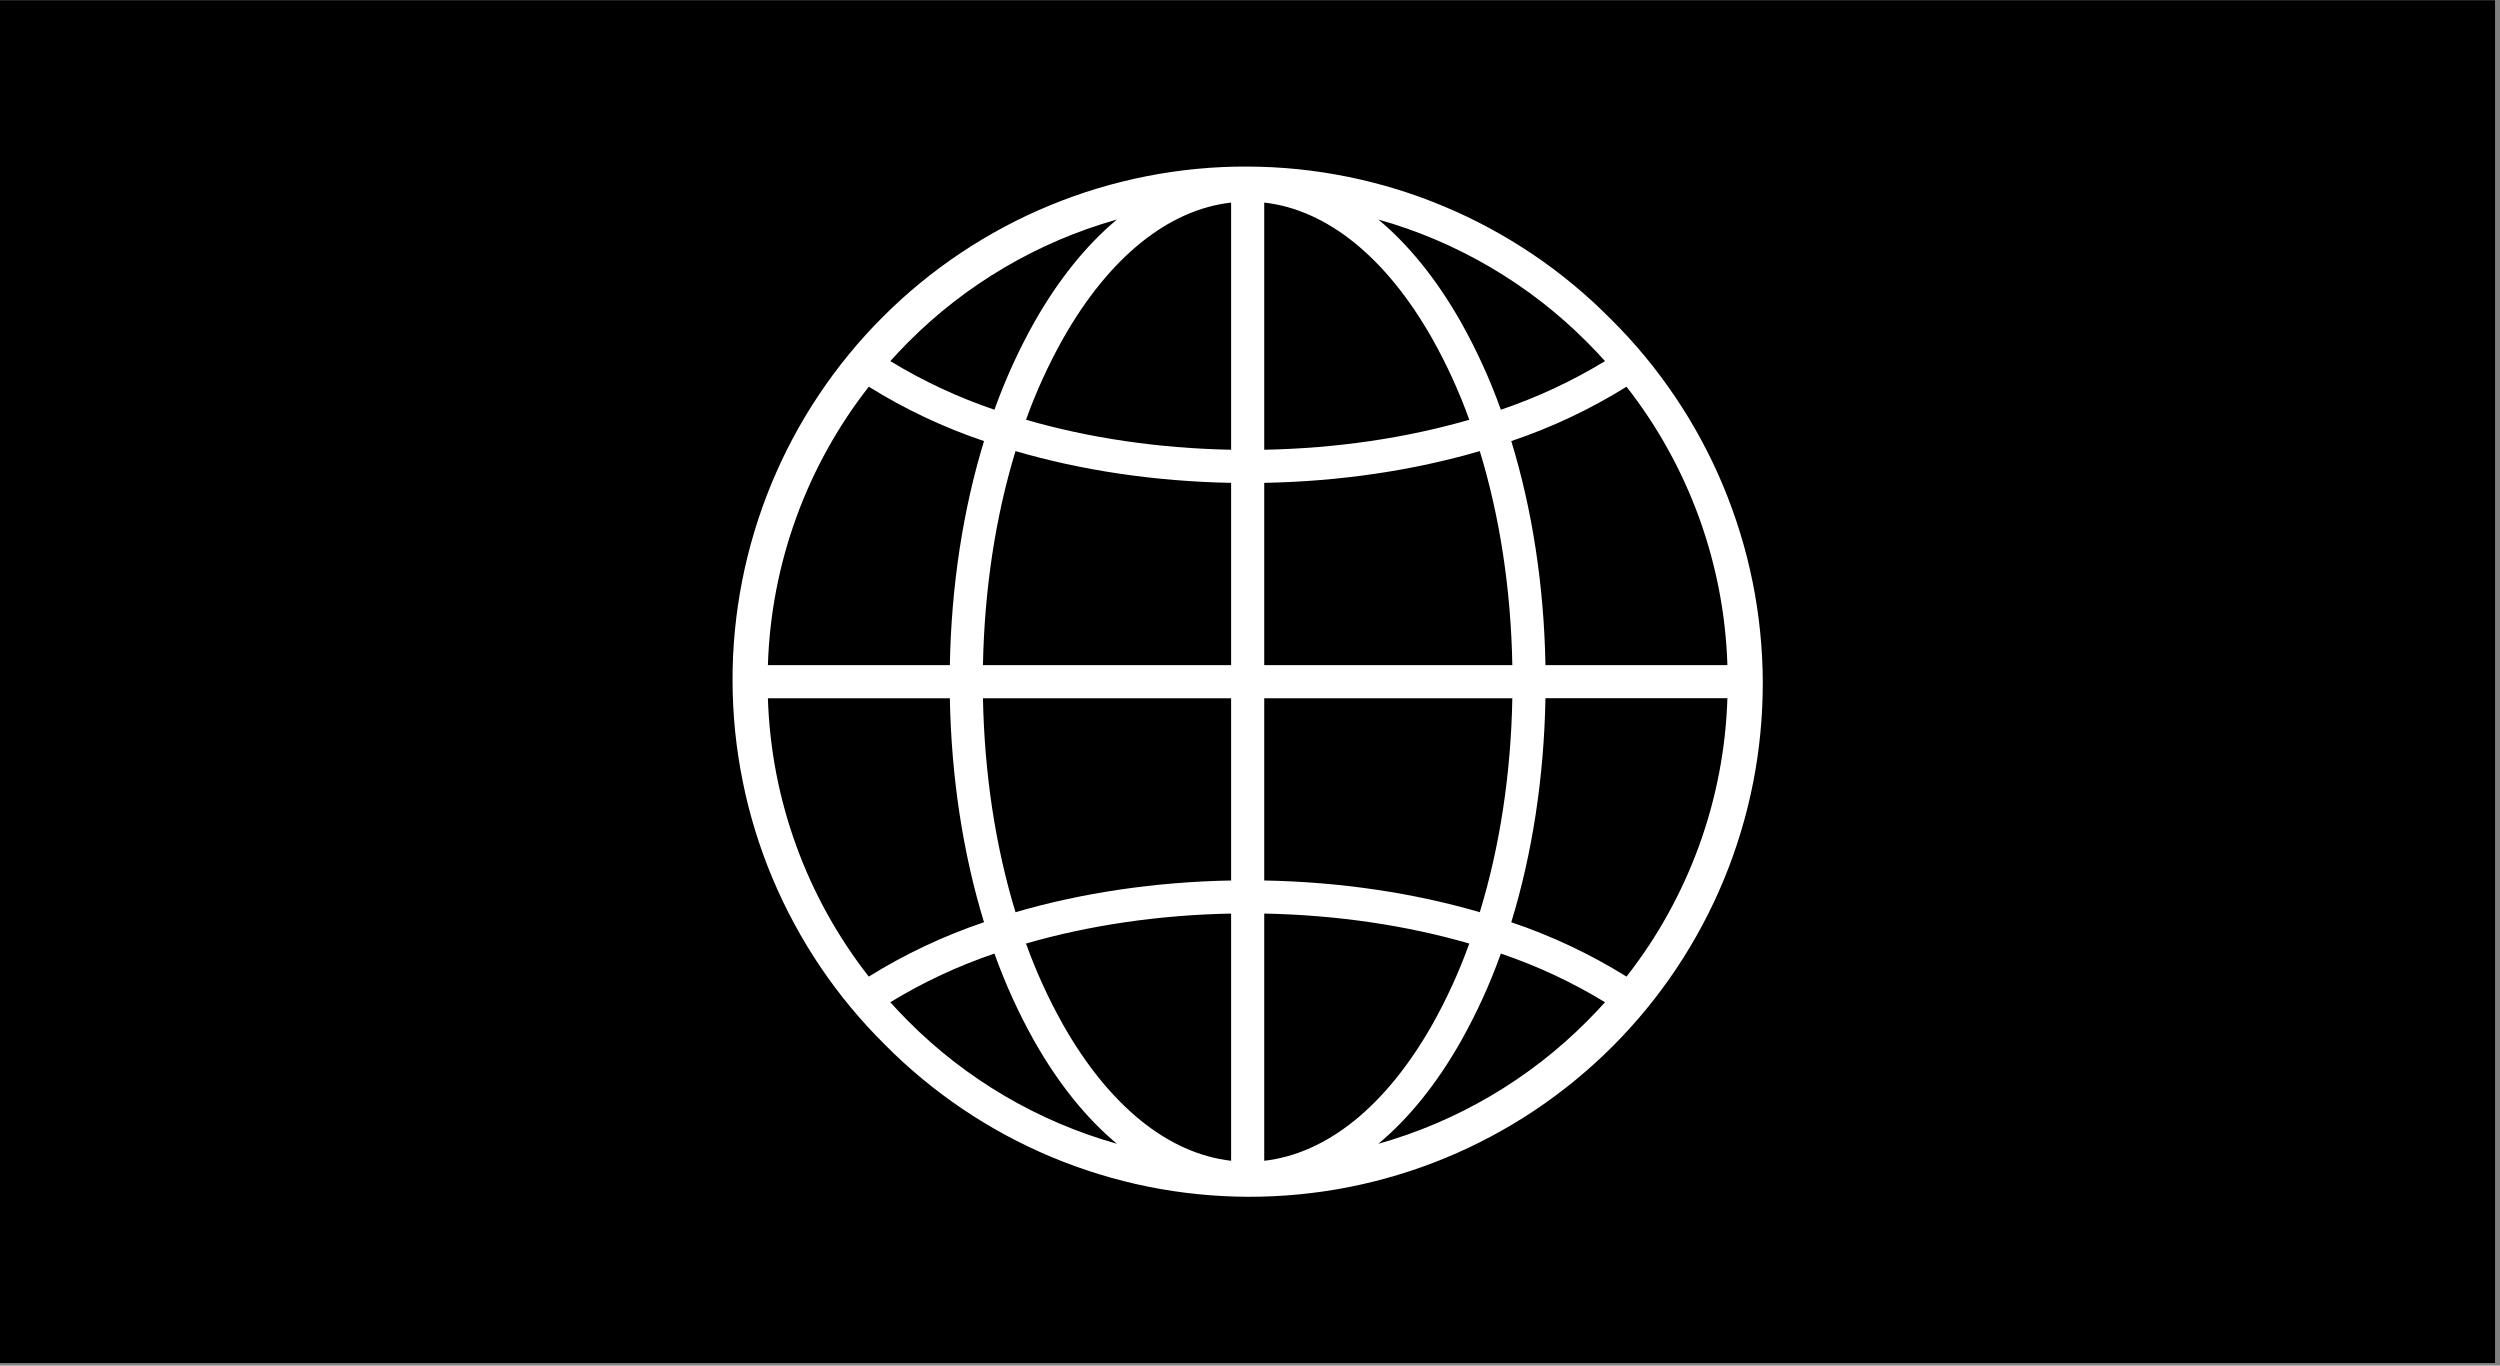 <svg xmlns="http://www.w3.org/2000/svg" xmlns:xlink="http://www.w3.org/1999/xlink" width="346" zoomAndPan="magnify" viewBox="0 0 259.5 141.75" height="189" preserveAspectRatio="xMidYMid meet" version="1.2"><rect x="0" y="0" width="259.5" height="141.75" fill="#808080" stroke="none"/><defs><clipPath id="26faf5670a"><path d="M 0 0.012 L 259 0.012 L 259 141.488 L 0 141.488 Z M 0 0.012 "/></clipPath></defs><g id="8a8b079d22"><g clip-rule="nonzero" clip-path="url(#26faf5670a)"><path style=" stroke:none;fill-rule:nonzero;fill:#ffffff;fill-opacity:1;" d="M 0 0.012 L 259 0.012 L 259 141.488 L 0 141.488 Z M 0 0.012 "/><path style=" stroke:none;fill-rule:nonzero;fill:#000000;fill-opacity:1;" d="M 0 0.012 L 259 0.012 L 259 141.488 L 0 141.488 Z M 0 0.012 "/></g><path style=" stroke:none;fill-rule:nonzero;fill:#ffffff;fill-opacity:1;" d="M 167.172 33.09 C 165.941 31.848 164.652 30.664 163.305 29.547 C 161.957 28.43 160.559 27.383 159.105 26.402 C 157.656 25.426 156.16 24.52 154.621 23.688 C 153.078 22.855 151.5 22.102 149.887 21.426 C 148.273 20.746 146.629 20.152 144.957 19.637 C 143.281 19.125 141.586 18.691 139.871 18.344 C 138.156 18 136.426 17.734 134.688 17.559 C 132.945 17.383 131.199 17.293 129.449 17.289 C 127.695 17.281 125.949 17.363 124.207 17.531 C 122.465 17.699 120.734 17.953 119.02 18.289 C 117.301 18.629 115.602 19.051 113.926 19.555 C 112.25 20.059 110.605 20.648 108.984 21.316 C 107.367 21.98 105.785 22.727 104.242 23.551 C 102.699 24.375 101.195 25.273 99.742 26.246 C 98.285 27.215 96.879 28.258 95.527 29.367 C 94.172 30.477 92.875 31.652 91.641 32.891 C 90.402 34.125 89.227 35.422 88.117 36.777 C 87.008 38.129 85.965 39.535 84.996 40.992 C 84.023 42.445 83.125 43.945 82.301 45.492 C 81.477 47.035 80.734 48.617 80.066 50.234 C 79.398 51.855 78.812 53.5 78.305 55.176 C 77.801 56.852 77.379 58.551 77.039 60.27 C 76.703 61.984 76.449 63.715 76.281 65.457 C 76.113 67.199 76.031 68.945 76.039 70.699 C 76.043 72.449 76.133 74.195 76.309 75.934 C 76.488 77.676 76.75 79.406 77.098 81.121 C 77.441 82.836 77.875 84.531 78.387 86.203 C 78.902 87.879 79.496 89.523 80.176 91.137 C 80.852 92.75 81.605 94.328 82.438 95.867 C 83.27 97.41 84.176 98.906 85.152 100.355 C 86.133 101.809 87.18 103.207 88.297 104.555 C 89.414 105.902 90.598 107.191 91.84 108.422 C 93.07 109.668 94.363 110.848 95.711 111.965 C 97.059 113.082 98.457 114.129 99.906 115.109 C 101.359 116.09 102.855 116.996 104.395 117.828 C 105.934 118.656 107.512 119.414 109.125 120.09 C 110.742 120.766 112.383 121.359 114.059 121.875 C 115.73 122.391 117.426 122.82 119.141 123.168 C 120.855 123.516 122.586 123.777 124.328 123.953 C 126.07 124.129 127.816 124.219 129.566 124.227 C 131.316 124.23 133.062 124.148 134.805 123.98 C 136.547 123.812 138.277 123.562 139.996 123.223 C 141.711 122.883 143.41 122.465 145.086 121.957 C 146.762 121.453 148.41 120.867 150.027 120.199 C 151.645 119.531 153.227 118.785 154.77 117.961 C 156.316 117.137 157.816 116.238 159.273 115.27 C 160.73 114.297 162.133 113.254 163.488 112.145 C 164.84 111.035 166.137 109.863 167.375 108.625 C 168.613 107.387 169.785 106.09 170.895 104.738 C 172.008 103.383 173.047 101.977 174.02 100.523 C 174.988 99.066 175.887 97.566 176.711 96.02 C 177.535 94.477 178.281 92.895 178.949 91.277 C 179.617 89.66 180.203 88.012 180.707 86.336 C 181.215 84.66 181.637 82.961 181.973 81.246 C 182.312 79.527 182.562 77.797 182.73 76.055 C 182.898 74.312 182.98 72.566 182.977 70.816 C 182.973 69.066 182.879 67.32 182.703 65.578 C 182.527 63.836 182.266 62.105 181.918 60.391 C 181.57 58.676 181.141 56.98 180.625 55.309 C 180.109 53.633 179.516 51.992 178.84 50.375 C 178.164 48.762 177.41 47.184 176.578 45.645 C 175.746 44.102 174.84 42.609 173.859 41.156 C 172.879 39.707 171.832 38.305 170.715 36.957 C 169.598 35.613 168.418 34.32 167.172 33.09 Z M 94.27 35.52 C 97.273 32.5 100.613 29.914 104.285 27.754 C 107.957 25.598 111.844 23.941 115.941 22.785 C 112.777 25.422 109.875 29.008 107.355 33.457 C 105.723 36.367 104.348 39.391 103.223 42.531 C 99.434 41.246 95.828 39.562 92.414 37.484 C 93.012 36.816 93.633 36.16 94.27 35.52 Z M 90.18 40.141 C 93.949 42.484 97.938 44.367 102.141 45.785 C 99.965 52.887 98.746 60.805 98.594 69.039 L 79.707 69.039 C 79.789 66.43 80.078 63.844 80.566 61.281 C 81.059 58.715 81.75 56.207 82.641 53.754 C 83.527 51.301 84.605 48.93 85.871 46.648 C 87.137 44.363 88.57 42.195 90.18 40.141 Z M 90.18 101.371 C 88.57 99.316 87.137 97.148 85.871 94.863 C 84.605 92.582 83.527 90.211 82.641 87.758 C 81.75 85.305 81.059 82.797 80.566 80.234 C 80.078 77.668 79.789 75.082 79.707 72.477 L 98.594 72.477 C 98.746 80.707 99.965 88.625 102.141 95.727 C 97.938 97.148 93.949 99.027 90.18 101.371 Z M 94.27 105.992 C 93.629 105.352 93.012 104.699 92.414 104.031 C 95.828 101.949 99.434 100.266 103.223 98.98 C 104.348 102.121 105.723 105.145 107.355 108.055 C 109.875 112.504 112.777 116.09 115.941 118.727 C 111.844 117.57 107.957 115.914 104.285 113.758 C 100.613 111.598 97.273 109.012 94.27 105.992 Z M 127.789 120.488 C 121.266 119.746 115.125 114.797 110.344 106.359 C 108.832 103.66 107.547 100.855 106.5 97.941 C 113.02 96.051 120.27 94.973 127.789 94.828 Z M 127.789 91.395 C 119.902 91.539 112.281 92.68 105.41 94.688 C 103.344 87.922 102.18 80.359 102.031 72.477 L 127.789 72.477 Z M 127.789 69.039 L 102.031 69.039 C 102.18 61.152 103.344 53.59 105.41 46.824 C 112.281 48.832 119.902 49.973 127.789 50.121 Z M 127.789 46.684 C 120.27 46.539 113.02 45.461 106.5 43.57 C 107.547 40.656 108.832 37.852 110.344 35.152 C 115.125 26.715 121.266 21.766 127.789 21.027 Z M 168.832 40.141 C 170.441 42.195 171.879 44.363 173.141 46.648 C 174.406 48.93 175.484 51.301 176.375 53.754 C 177.262 56.207 177.953 58.715 178.445 61.281 C 178.938 63.844 179.223 66.43 179.305 69.039 L 160.418 69.039 C 160.27 60.805 159.047 52.887 156.871 45.785 C 161.078 44.367 165.062 42.484 168.832 40.141 Z M 164.742 35.52 C 165.383 36.16 166.004 36.816 166.602 37.484 C 163.184 39.562 159.578 41.246 155.789 42.531 C 154.668 39.391 153.289 36.367 151.656 33.457 C 149.137 29.008 146.234 25.422 143.07 22.785 C 147.168 23.941 151.055 25.598 154.727 27.754 C 158.398 29.914 161.738 32.5 164.742 35.52 Z M 131.227 21.027 C 137.746 21.766 143.887 26.715 148.668 35.152 C 150.184 37.852 151.465 40.656 152.512 43.57 C 145.992 45.461 138.746 46.539 131.227 46.684 Z M 131.227 50.121 C 139.109 49.973 146.73 48.832 153.602 46.824 C 155.672 53.59 156.836 61.152 156.98 69.039 L 131.227 69.039 Z M 131.227 72.477 L 156.98 72.477 C 156.836 80.359 155.672 87.922 153.602 94.688 C 146.73 92.68 139.109 91.539 131.227 91.395 Z M 131.227 120.488 L 131.227 94.828 C 138.746 94.973 145.992 96.051 152.512 97.941 C 151.465 100.855 150.184 103.66 148.668 106.359 C 143.887 114.797 137.746 119.746 131.227 120.488 Z M 164.742 105.992 C 161.738 109.012 158.398 111.598 154.727 113.758 C 151.055 115.914 147.168 117.57 143.07 118.727 C 146.234 116.09 149.137 112.504 151.656 108.055 C 153.289 105.145 154.668 102.121 155.789 98.98 C 159.578 100.266 163.184 101.949 166.602 104.031 C 166 104.699 165.383 105.352 164.742 105.992 Z M 168.832 101.371 C 165.062 99.027 161.078 97.148 156.871 95.727 C 159.047 88.625 160.27 80.707 160.418 72.473 L 179.305 72.473 C 179.223 75.082 178.938 77.668 178.445 80.234 C 177.953 82.797 177.262 85.305 176.375 87.758 C 175.484 90.211 174.406 92.582 173.141 94.863 C 171.879 97.148 170.441 99.316 168.832 101.371 Z M 168.832 101.371 "/></g></svg>